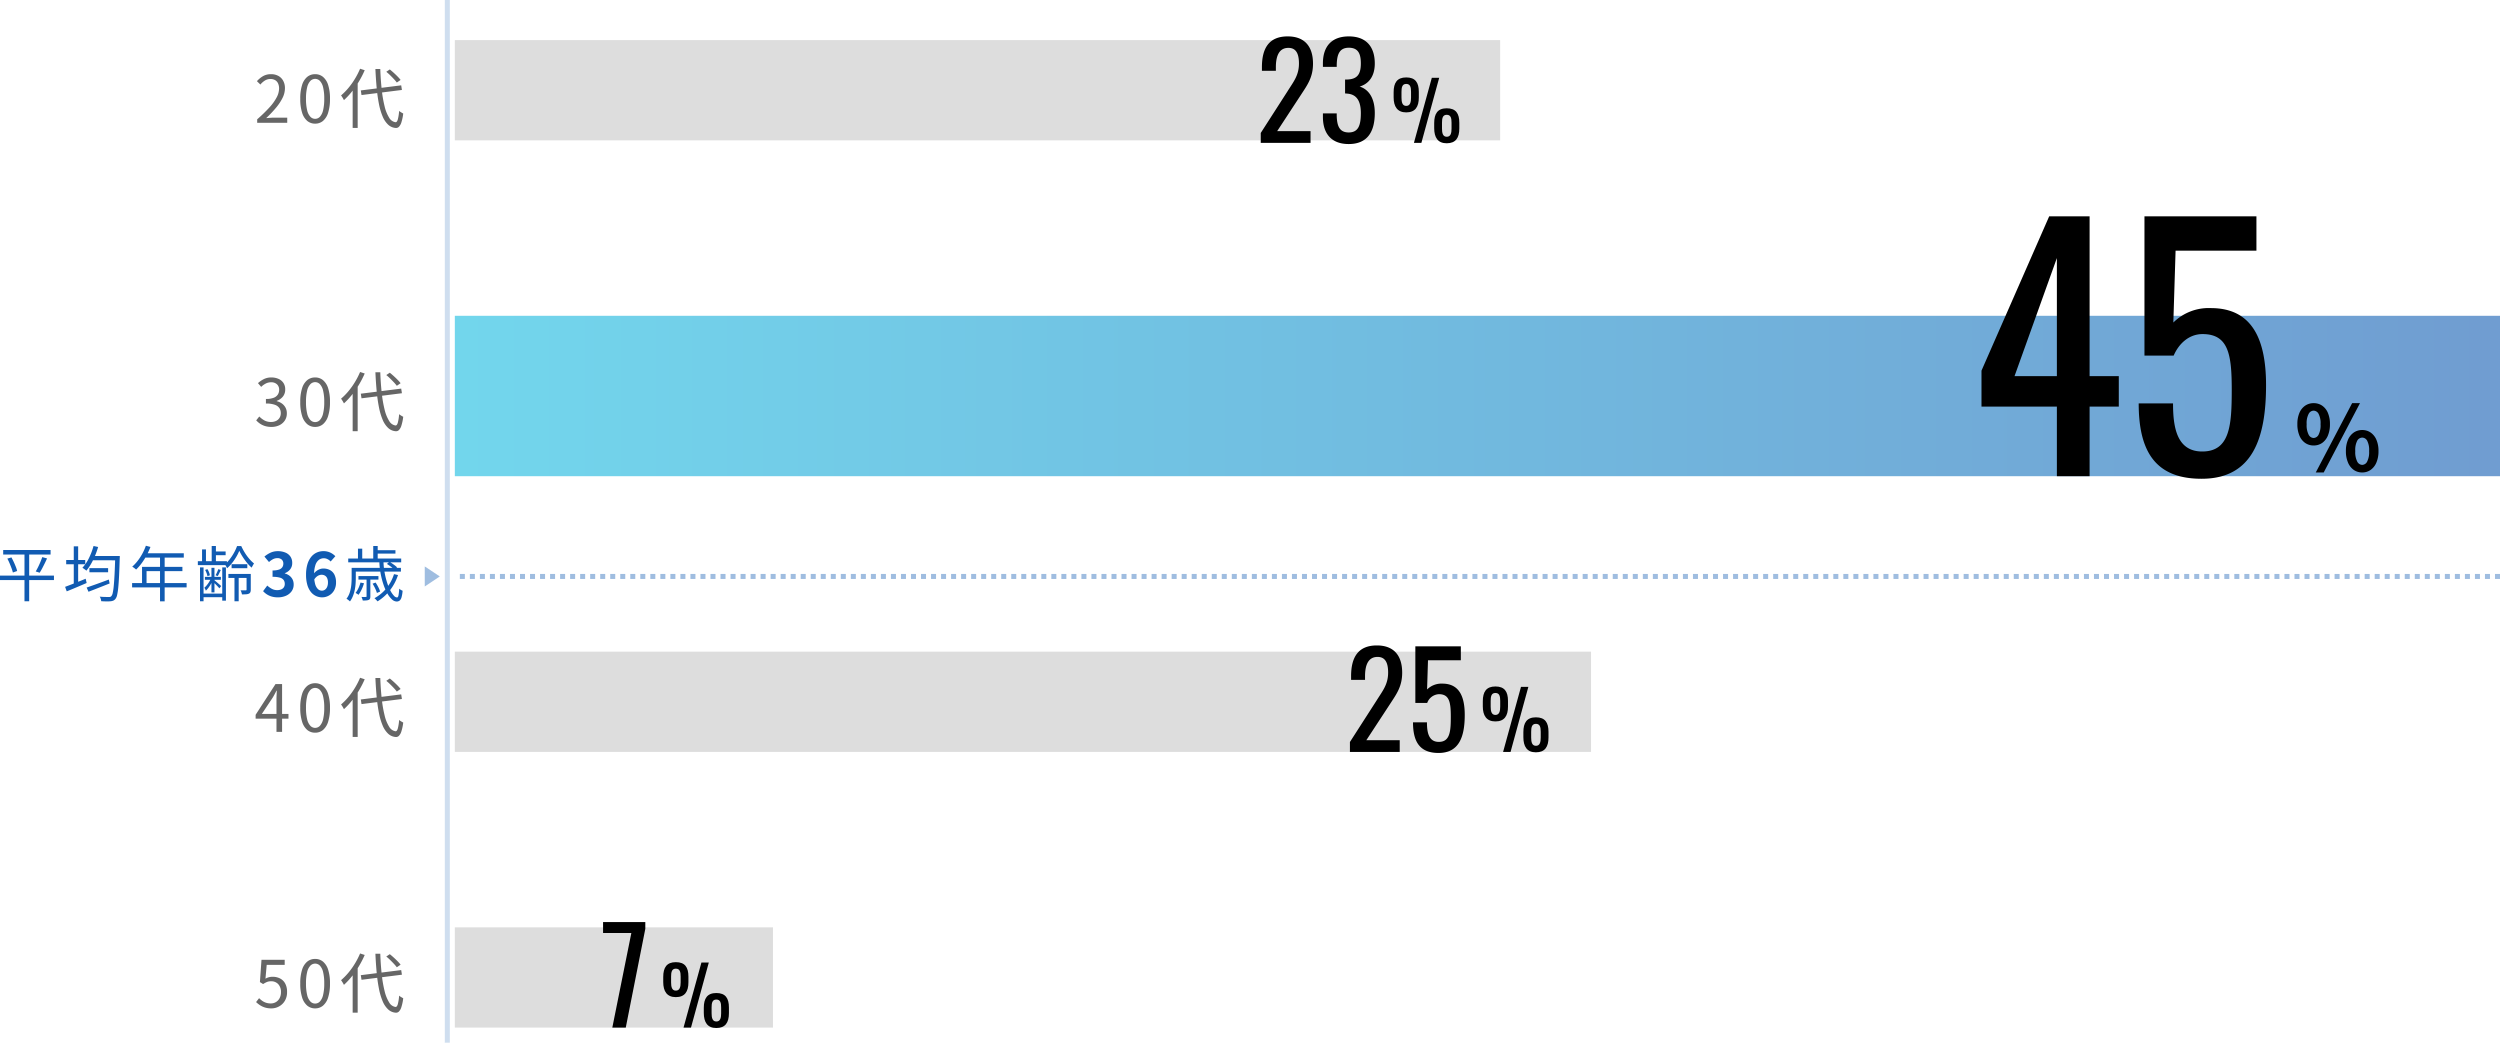 <svg xmlns="http://www.w3.org/2000/svg" xmlns:xlink="http://www.w3.org/1999/xlink" width="498.736" height="208" viewBox="0 0 498.736 208">
  <defs>
    <linearGradient id="linear-gradient" x1="1" y1="1" x2="0" y2="1" gradientUnits="objectBoundingBox">
      <stop offset="0" stop-color="#115bb2"/>
      <stop offset="1" stop-color="#14bbe0"/>
    </linearGradient>
  </defs>
  <g id="グループ_26505" data-name="グループ 26505" transform="translate(-97.264 -674.002)">
    <path id="パス_152568" data-name="パス 152568" d="M3.406.169A4.267,4.267,0,0,1,2.1-.013a3.864,3.864,0,0,1-.988-.468,5.718,5.718,0,0,1-.761-.611l.6-.78a5.028,5.028,0,0,0,.6.514,2.925,2.925,0,0,0,.761.39,2.954,2.954,0,0,0,.975.15,1.967,1.967,0,0,0,1.02-.273,1.965,1.965,0,0,0,.734-.78,2.487,2.487,0,0,0,.273-1.2,2.243,2.243,0,0,0-.539-1.592,1.871,1.871,0,0,0-1.437-.579,2.161,2.161,0,0,0-.819.143,4.56,4.56,0,0,0-.767.416l-.637-.4L1.43-9.529H6.058v1.014H2.47L2.223-5.759a2.825,2.825,0,0,1,.657-.28,2.84,2.84,0,0,1,.774-.1A3.235,3.235,0,0,1,5.1-5.818a2.417,2.417,0,0,1,1.04.994,3.427,3.427,0,0,1,.39,1.729,3.308,3.308,0,0,1-.449,1.768A3.042,3.042,0,0,1,4.914-.214,3.146,3.146,0,0,1,3.406.169Zm8.723,0a2.4,2.4,0,0,1-1.567-.546A3.463,3.463,0,0,1,9.529-2.028,8.972,8.972,0,0,1,9.165-4.8a8.782,8.782,0,0,1,.364-2.749,3.373,3.373,0,0,1,1.033-1.619A2.441,2.441,0,0,1,12.129-9.7a2.415,2.415,0,0,1,1.573.54A3.441,3.441,0,0,1,14.729-7.54,8.719,8.719,0,0,1,15.093-4.8a8.972,8.972,0,0,1-.364,2.769A3.489,3.489,0,0,1,13.7-.377,2.4,2.4,0,0,1,12.129.169Zm0-.962a1.3,1.3,0,0,0,.955-.416,2.85,2.85,0,0,0,.637-1.307A9.455,9.455,0,0,0,13.949-4.8a9.29,9.29,0,0,0-.227-2.268,2.79,2.79,0,0,0-.637-1.287,1.31,1.31,0,0,0-.955-.409,1.317,1.317,0,0,0-.949.409,2.751,2.751,0,0,0-.643,1.287A9.29,9.29,0,0,0,10.309-4.8a9.455,9.455,0,0,0,.228,2.282,2.81,2.81,0,0,0,.643,1.307A1.307,1.307,0,0,0,12.129-.793Zm9.113-5.668L29.3-7.475l.143.923-8.06,1.014Zm5.083-3.718.7-.468q.39.312.806.689t.774.747a8.168,8.168,0,0,1,.578.656l-.754.52a7.925,7.925,0,0,0-.565-.67q-.345-.37-.748-.767A10.4,10.4,0,0,0,26.325-10.179ZM21.1-10.79l.923.3a18.808,18.808,0,0,1-1.151,2.236,18.456,18.456,0,0,1-1.424,2.048,14.45,14.45,0,0,1-1.573,1.684q-.052-.117-.156-.3T17.5-5.181a2.264,2.264,0,0,0-.2-.279,12.157,12.157,0,0,0,1.462-1.482,14.665,14.665,0,0,0,1.306-1.833A15.218,15.218,0,0,0,21.1-10.79ZM19.617-7.319l.988-.988.013.026v9.3h-1Zm4.537-3.419h.975q.078,2.2.286,4.1A24.851,24.851,0,0,0,25.987-3.3a7.554,7.554,0,0,0,.91,2.275,1.781,1.781,0,0,0,1.274.91q.286.013.455-.559a8.985,8.985,0,0,0,.26-1.7,2.527,2.527,0,0,0,.26.195q.156.1.312.189t.247.137A9.259,9.259,0,0,1,29.341-.1a2.169,2.169,0,0,1-.5.9.818.818,0,0,1-.63.228A2.458,2.458,0,0,1,26.689.364a4.715,4.715,0,0,1-1.1-1.651,12.708,12.708,0,0,1-.734-2.5,31.437,31.437,0,0,1-.448-3.2Q24.245-8.736,24.154-10.738Z" transform="translate(148 875.002)" fill="#666"/>
    <path id="パス_152567" data-name="パス 152567" d="M4.42,0V-6.5q0-.351.026-.858t.039-.871H4.433q-.182.338-.371.7t-.4.708L1.5-3.575H6.812v.949H.26v-.78L4.225-9.529H5.538V0Zm7.709.169a2.4,2.4,0,0,1-1.567-.546A3.463,3.463,0,0,1,9.529-2.028,8.972,8.972,0,0,1,9.165-4.8a8.782,8.782,0,0,1,.364-2.749,3.373,3.373,0,0,1,1.033-1.619A2.441,2.441,0,0,1,12.129-9.7a2.415,2.415,0,0,1,1.573.54A3.441,3.441,0,0,1,14.729-7.54,8.719,8.719,0,0,1,15.093-4.8a8.972,8.972,0,0,1-.364,2.769A3.489,3.489,0,0,1,13.7-.377,2.4,2.4,0,0,1,12.129.169Zm0-.962a1.3,1.3,0,0,0,.955-.416,2.85,2.85,0,0,0,.637-1.307A9.455,9.455,0,0,0,13.949-4.8a9.29,9.29,0,0,0-.227-2.268,2.79,2.79,0,0,0-.637-1.287,1.31,1.31,0,0,0-.955-.409,1.317,1.317,0,0,0-.949.409,2.751,2.751,0,0,0-.643,1.287A9.29,9.29,0,0,0,10.309-4.8a9.455,9.455,0,0,0,.228,2.282,2.81,2.81,0,0,0,.643,1.307A1.307,1.307,0,0,0,12.129-.793Zm9.113-5.668L29.3-7.475l.143.923-8.06,1.014Zm5.083-3.718.7-.468q.39.312.806.689t.774.747a8.168,8.168,0,0,1,.578.656l-.754.52a7.925,7.925,0,0,0-.565-.67q-.345-.37-.748-.767A10.4,10.4,0,0,0,26.325-10.179ZM21.1-10.79l.923.3a18.808,18.808,0,0,1-1.151,2.236,18.456,18.456,0,0,1-1.424,2.048,14.45,14.45,0,0,1-1.573,1.684q-.052-.117-.156-.3T17.5-5.181a2.264,2.264,0,0,0-.2-.279,12.157,12.157,0,0,0,1.462-1.482,14.665,14.665,0,0,0,1.306-1.833A15.218,15.218,0,0,0,21.1-10.79ZM19.617-7.319l.988-.988.013.026v9.3h-1Zm4.537-3.419h.975q.078,2.2.286,4.1A24.851,24.851,0,0,0,25.987-3.3a7.554,7.554,0,0,0,.91,2.275,1.781,1.781,0,0,0,1.274.91q.286.013.455-.559a8.985,8.985,0,0,0,.26-1.7,2.527,2.527,0,0,0,.26.195q.156.1.312.189t.247.137A9.259,9.259,0,0,1,29.341-.1a2.169,2.169,0,0,1-.5.9.818.818,0,0,1-.63.228A2.458,2.458,0,0,1,26.689.364a4.715,4.715,0,0,1-1.1-1.651,12.708,12.708,0,0,1-.734-2.5,31.437,31.437,0,0,1-.448-3.2Q24.245-8.736,24.154-10.738Z" transform="translate(148 820.002)" fill="#666"/>
    <path id="パス_152566" data-name="パス 152566" d="M3.419.169A4.267,4.267,0,0,1,2.113-.013a3.72,3.72,0,0,1-.995-.481,4.19,4.19,0,0,1-.741-.65l.611-.767a4.59,4.59,0,0,0,.982.76,2.668,2.668,0,0,0,1.372.332,2.253,2.253,0,0,0,1.008-.215,1.638,1.638,0,0,0,.682-.611,1.746,1.746,0,0,0,.247-.942,1.792,1.792,0,0,0-.28-1,1.81,1.81,0,0,0-.93-.669A5.2,5.2,0,0,0,2.314-4.5v-.91a4.118,4.118,0,0,0,1.56-.24A1.692,1.692,0,0,0,4.7-6.305a1.739,1.739,0,0,0,.253-.923,1.447,1.447,0,0,0-.429-1.1,1.643,1.643,0,0,0-1.183-.41,2.293,2.293,0,0,0-1.072.26,3.652,3.652,0,0,0-.9.663L.728-8.567a5.215,5.215,0,0,1,1.19-.812A3.254,3.254,0,0,1,3.38-9.7a3.511,3.511,0,0,1,1.436.28,2.261,2.261,0,0,1,.988.813,2.257,2.257,0,0,1,.358,1.287,2.2,2.2,0,0,1-.468,1.443,2.751,2.751,0,0,1-1.222.845v.065a2.829,2.829,0,0,1,1.014.455,2.449,2.449,0,0,1,.728.819,2.327,2.327,0,0,1,.273,1.144,2.524,2.524,0,0,1-.416,1.456,2.706,2.706,0,0,1-1.1.936A3.582,3.582,0,0,1,3.419.169Zm8.71,0a2.4,2.4,0,0,1-1.567-.546A3.463,3.463,0,0,1,9.529-2.028,8.972,8.972,0,0,1,9.165-4.8a8.782,8.782,0,0,1,.364-2.749,3.373,3.373,0,0,1,1.033-1.619A2.441,2.441,0,0,1,12.129-9.7a2.415,2.415,0,0,1,1.573.54A3.441,3.441,0,0,1,14.729-7.54,8.719,8.719,0,0,1,15.093-4.8a8.972,8.972,0,0,1-.364,2.769A3.489,3.489,0,0,1,13.7-.377,2.4,2.4,0,0,1,12.129.169Zm0-.962a1.3,1.3,0,0,0,.955-.416,2.85,2.85,0,0,0,.637-1.307A9.455,9.455,0,0,0,13.949-4.8a9.29,9.29,0,0,0-.227-2.268,2.79,2.79,0,0,0-.637-1.287,1.31,1.31,0,0,0-.955-.409,1.317,1.317,0,0,0-.949.409,2.751,2.751,0,0,0-.643,1.287A9.29,9.29,0,0,0,10.309-4.8a9.455,9.455,0,0,0,.228,2.282,2.81,2.81,0,0,0,.643,1.307A1.307,1.307,0,0,0,12.129-.793Zm9.113-5.668L29.3-7.475l.143.923-8.06,1.014Zm5.083-3.718.7-.468q.39.312.806.689t.774.747a8.168,8.168,0,0,1,.578.656l-.754.52a7.925,7.925,0,0,0-.565-.67q-.345-.37-.748-.767A10.4,10.4,0,0,0,26.325-10.179ZM21.1-10.79l.923.3a18.808,18.808,0,0,1-1.151,2.236,18.456,18.456,0,0,1-1.424,2.048,14.45,14.45,0,0,1-1.573,1.684q-.052-.117-.156-.3T17.5-5.181a2.264,2.264,0,0,0-.2-.279,12.157,12.157,0,0,0,1.462-1.482,14.665,14.665,0,0,0,1.306-1.833A15.218,15.218,0,0,0,21.1-10.79ZM19.617-7.319l.988-.988.013.026v9.3h-1Zm4.537-3.419h.975q.078,2.2.286,4.1A24.851,24.851,0,0,0,25.987-3.3a7.554,7.554,0,0,0,.91,2.275,1.781,1.781,0,0,0,1.274.91q.286.013.455-.559a8.985,8.985,0,0,0,.26-1.7,2.527,2.527,0,0,0,.26.195q.156.1.312.189t.247.137A9.259,9.259,0,0,1,29.341-.1a2.169,2.169,0,0,1-.5.9.818.818,0,0,1-.63.228A2.458,2.458,0,0,1,26.689.364a4.715,4.715,0,0,1-1.1-1.651,12.708,12.708,0,0,1-.734-2.5,31.437,31.437,0,0,1-.448-3.2Q24.245-8.736,24.154-10.738Z" transform="translate(148 759.002)" fill="#666"/>
    <path id="パス_152565" data-name="パス 152565" d="M-80.1-9.276h9.456v.9H-80.1Zm-.636,5.1h10.764v.9H-80.736Zm1.464-3.384.816-.24q.24.432.468.924t.414.966a5.191,5.191,0,0,1,.258.822l-.852.3a7.249,7.249,0,0,0-.258-.834q-.174-.474-.39-.984T-79.272-7.56Zm6.972-.3.948.264q-.216.492-.474,1.008t-.51,1a9.4,9.4,0,0,1-.492.84L-73.608-5q.228-.384.474-.882t.462-1.02Q-72.456-7.428-72.3-7.86Zm-3.552-1.068h.936V.948h-.936ZM-62.9-5.664h3.732v.828H-62.9Zm-.552,3.876,1.272-.444q.72-.252,1.536-.552t1.62-.6l.156.78-2.214.876q-1.122.444-2,.78Zm1.056-6.3h4.944v.864H-62.4Zm4.656,0h.9v.3a.994.994,0,0,1-.012.18q-.06,2.076-.132,3.522t-.168,2.364a11.351,11.351,0,0,1-.222,1.434,1.874,1.874,0,0,1-.306.732,1.163,1.163,0,0,1-.432.366,1.856,1.856,0,0,1-.552.138,6.857,6.857,0,0,1-.828.03q-.516-.006-1.056-.042a2.031,2.031,0,0,0-.09-.462,1.612,1.612,0,0,0-.21-.45q.6.06,1.11.066t.726.006a.723.723,0,0,0,.294-.03A.573.573,0,0,0-58.5-.1a1.535,1.535,0,0,0,.258-.642,11.46,11.46,0,0,0,.2-1.4q.09-.912.162-2.322t.132-3.426Zm-4.332-1.992.912.2a16.227,16.227,0,0,1-.63,1.782,13.887,13.887,0,0,1-.8,1.62,9.74,9.74,0,0,1-.918,1.326,2.169,2.169,0,0,0-.228-.192q-.144-.108-.294-.216a2.02,2.02,0,0,0-.27-.168,7.991,7.991,0,0,0,1.314-1.944A13.573,13.573,0,0,0-62.076-10.08Zm-5.46,2.8h3.8v.852h-3.8Zm1.512-2.724h.876V-2.16h-.876Zm-1.728,8.076q.516-.192,1.182-.45t1.422-.558q.756-.3,1.5-.612l.192.852q-1.032.444-2.082.888t-1.89.78Zm16.116-8.2.912.24a14.636,14.636,0,0,1-.786,1.71,12.9,12.9,0,0,1-.978,1.548A9.784,9.784,0,0,1-53.58-5.376q-.084-.072-.222-.186t-.288-.222a2.02,2.02,0,0,0-.27-.168A8.375,8.375,0,0,0-53.274-7.11a10.321,10.321,0,0,0,.93-1.428A11.02,11.02,0,0,0-51.636-10.128Zm-.18,1.5h7.74v.864H-52.26ZM-52.4-5.916h8.052v.852H-51.5v2.832h-.9Zm-1.98,3.24h10.872v.864H-54.384Zm5.568-5.5h.924V.96h-.924Zm10.308-1.9h.84v3.336h-.84Zm-.048,4.344h.6V-.816h-.6ZM-40.428-9.4h.78V-6.8h-.78Zm-.408,3.588h.708V.948h-.708Zm4.44,0h.732V.828H-36.4Zm2.436,1.524h.84V.948h-.84Zm-4.152-4.7h2.388v.744h-2.388Zm3.576,2.544H-31.4v.792h-3.132ZM-35.172-4.5h4.116v.792h-4.116Zm-4.692.576h3.192v.588h-3.192Zm-.588,3.348h4.5v.72h-4.5Zm-.816-6.468h5.8v.78h-5.8Zm1.452,1.74.456-.156a2.869,2.869,0,0,1,.324.624,3.686,3.686,0,0,1,.18.6l-.492.18a3.461,3.461,0,0,0-.18-.624A4.544,4.544,0,0,0-39.816-5.3Zm2.628-.156.5.168q-.156.324-.306.642t-.294.57l-.444-.156a6.6,6.6,0,0,0,.3-.606A6.324,6.324,0,0,0-37.188-5.46Zm-1.452,1.8.42.18a5.857,5.857,0,0,1-.378.858,6.874,6.874,0,0,1-.51.816,4.336,4.336,0,0,1-.564.642A1.436,1.436,0,0,0-39.8-1.47q-.1-.174-.168-.282a3.447,3.447,0,0,0,.5-.516,6.485,6.485,0,0,0,.474-.672A3.993,3.993,0,0,0-38.64-3.66Zm.648.372q.084.084.282.246t.42.354l.414.36a2.9,2.9,0,0,1,.264.252l-.36.444q-.1-.12-.276-.312t-.384-.4q-.2-.21-.39-.39a3.124,3.124,0,0,0-.318-.276ZM-33-9.12a8.924,8.924,0,0,1-.6,1.212,10.785,10.785,0,0,1-.84,1.23,7.047,7.047,0,0,1-1,1.038,3.217,3.217,0,0,0-.2-.408,2.7,2.7,0,0,0-.252-.372,6.012,6.012,0,0,0,1-1.032,10.057,10.057,0,0,0,.852-1.3,8.411,8.411,0,0,0,.594-1.308h.84a11.8,11.8,0,0,0,.708,1.32,9.619,9.619,0,0,0,.888,1.218,7.086,7.086,0,0,0,.948.93q-.108.168-.24.4t-.228.432a7.528,7.528,0,0,1-.954-.99,12.8,12.8,0,0,1-.852-1.182A11.331,11.331,0,0,1-33-9.12Zm1.452,4.62h.84v3.12a1.421,1.421,0,0,1-.072.492.6.6,0,0,1-.288.312,1.6,1.6,0,0,1-.57.132q-.342.024-.834.024a2.123,2.123,0,0,0-.1-.42,2.3,2.3,0,0,0-.174-.4q.4.012.672.012h.372a.2.2,0,0,0,.126-.048.188.188,0,0,0,.03-.12ZM-25.284.168A4.431,4.431,0,0,1-26.532.006a3.592,3.592,0,0,1-.978-.444,3.8,3.8,0,0,1-.738-.63l.828-1.116a4.735,4.735,0,0,0,.894.642,2.2,2.2,0,0,0,1.086.27,2.045,2.045,0,0,0,.8-.144,1.16,1.16,0,0,0,.528-.42,1.175,1.175,0,0,0,.186-.672,1.351,1.351,0,0,0-.21-.762,1.325,1.325,0,0,0-.738-.486,5.135,5.135,0,0,0-1.488-.168V-5.2A3.8,3.8,0,0,0-25.08-5.37a1.3,1.3,0,0,0,.666-.48,1.263,1.263,0,0,0,.2-.7,1.059,1.059,0,0,0-.312-.81,1.228,1.228,0,0,0-.876-.294,1.851,1.851,0,0,0-.87.21,3.839,3.839,0,0,0-.8.57l-.912-1.092a5.406,5.406,0,0,1,1.236-.786,3.416,3.416,0,0,1,1.428-.294,3.846,3.846,0,0,1,1.506.276,2.249,2.249,0,0,1,1.014.8,2.225,2.225,0,0,1,.36,1.284,2.012,2.012,0,0,1-.384,1.236,2.41,2.41,0,0,1-1.092.792v.06a2.674,2.674,0,0,1,.894.426,2.136,2.136,0,0,1,.636.738A2.182,2.182,0,0,1-22.152-2.4a2.256,2.256,0,0,1-.426,1.38,2.713,2.713,0,0,1-1.14.882A3.934,3.934,0,0,1-25.284.168Zm8.8,0A2.889,2.889,0,0,1-17.694-.1a2.821,2.821,0,0,1-1.026-.81,4.059,4.059,0,0,1-.7-1.392A6.98,6.98,0,0,1-19.68-4.32,7.18,7.18,0,0,1-19.4-6.456a4.209,4.209,0,0,1,.762-1.47,3.067,3.067,0,0,1,1.1-.846,3.158,3.158,0,0,1,1.3-.276,3.146,3.146,0,0,1,1.41.294,3.44,3.44,0,0,1,.99.714l-.936,1.056a1.98,1.98,0,0,0-.6-.456,1.632,1.632,0,0,0-.756-.192,1.646,1.646,0,0,0-.978.312,2.115,2.115,0,0,0-.7,1.032,5.893,5.893,0,0,0-.264,1.968,6.528,6.528,0,0,0,.21,1.842,2.171,2.171,0,0,0,.558,1,1.139,1.139,0,0,0,.78.312,1.044,1.044,0,0,0,.606-.186A1.315,1.315,0,0,0-15.48-1.9a2.168,2.168,0,0,0,.168-.906,1.994,1.994,0,0,0-.162-.864,1.146,1.146,0,0,0-.444-.5,1.277,1.277,0,0,0-.666-.168,1.55,1.55,0,0,0-.756.222,2.115,2.115,0,0,0-.732.774l-.084-1.188a2.513,2.513,0,0,1,.57-.576,2.559,2.559,0,0,1,.684-.36,2.02,2.02,0,0,1,.642-.12,2.852,2.852,0,0,1,1.326.3,2.1,2.1,0,0,1,.906.912A3.348,3.348,0,0,1-13.7-2.808a3.145,3.145,0,0,1-.378,1.578A2.7,2.7,0,0,1-15.1-.2,2.742,2.742,0,0,1-16.488.168ZM-5.064-6.96h.828A14.6,14.6,0,0,0-4-4.734,15.437,15.437,0,0,0-3.51-2.772a10.307,10.307,0,0,0,.642,1.566,4.594,4.594,0,0,0,.7,1.032.951.951,0,0,0,.636.366q.2,0,.294-.42A9.39,9.39,0,0,0-1.1-1.56a2,2,0,0,0,.324.234,2.092,2.092,0,0,0,.36.174A6.917,6.917,0,0,1-.63.144,1.317,1.317,0,0,1-1,.8.906.906,0,0,1-1.6,1,1.435,1.435,0,0,1-2.55.57,4.737,4.737,0,0,1-3.456-.612,10.163,10.163,0,0,1-4.23-2.37a15.9,15.9,0,0,1-.564-2.172A16.32,16.32,0,0,1-5.064-6.96Zm1.512.456.516-.408a8.642,8.642,0,0,1,.84.54,5.647,5.647,0,0,1,.672.552l-.54.468a4.89,4.89,0,0,0-.654-.576Q-3.144-6.252-3.552-6.5ZM-6.408-2.556l.6-.228a8.142,8.142,0,0,1,.546.93,4.675,4.675,0,0,1,.354.87l-.636.276a6.127,6.127,0,0,0-.348-.9A8.118,8.118,0,0,0-6.408-2.556Zm4.272-1.908.8.18A9.892,9.892,0,0,1-2.976-1.2,9.416,9.416,0,0,1-5.424.972a2.437,2.437,0,0,0-.168-.2Q-5.7.648-5.82.528A2.082,2.082,0,0,0-6.036.336,7.891,7.891,0,0,0-3.654-1.632,8.54,8.54,0,0,0-2.136-4.464ZM-8.82-2.784l.7.144A7.966,7.966,0,0,1-8.6-1.386a6.168,6.168,0,0,1-.618,1.05,2.151,2.151,0,0,0-.282-.2L-9.8-.72a4.681,4.681,0,0,0,.576-.954A7.272,7.272,0,0,0-8.82-2.784ZM-10.1-5.712H-.756v.744H-10.1Zm.876,1.632h3.984v.708H-9.228Zm-2.04-3.492H-.7v.756H-11.268ZM-5.784-9.24h3.936v.684H-5.784Zm-4.8,3.528h.828v2.04q0,.516-.042,1.122a9.732,9.732,0,0,1-.168,1.236A7,7,0,0,1-10.326-.1,4.868,4.868,0,0,1-10.92.984a1.536,1.536,0,0,0-.2-.186q-.126-.1-.258-.2a1.354,1.354,0,0,0-.24-.144,4.121,4.121,0,0,0,.684-1.338,7.447,7.447,0,0,0,.282-1.452q.066-.726.066-1.338Zm4.308-4.368h.888V-7.2h-.888Zm-3.048.54h.852v2.424h-.852Zm1.716,5.892h.756v3.6a1.4,1.4,0,0,1-.06.456.473.473,0,0,1-.264.264A1.549,1.549,0,0,1-7.668.78q-.3.024-.7.024A2.792,2.792,0,0,0-8.472.438q-.072-.2-.144-.354Q-8.3.1-8.07.1A2.713,2.713,0,0,0-7.752.084q.1,0,.12-.03a.166.166,0,0,0,.024-.1Z" transform="translate(178 793.002)" fill="#115bb2"/>
    <path id="パス_152564" data-name="パス 152564" d="M0,0H63.467V20H0Z" transform="translate(188 859.002)" fill="#ddd"/>
    <path id="パス_152563" data-name="パス 152563" d="M0,0H226.666V20H0Z" transform="translate(188 804.002)" fill="#ddd"/>
    <path id="パス_152562" data-name="パス 152562" d="M0,0H408V32H0Z" transform="translate(188 737.002)" opacity="0.6" fill="url(#linear-gradient)"/>
    <path id="パス_152561" data-name="パス 152561" d="M0,0H208.534V20H0Z" transform="translate(188 682.002)" fill="#ddd"/>
    <path id="パス_152560" data-name="パス 152560" d="M.572,0V-.7A29.482,29.482,0,0,0,3.036-3.094,9.5,9.5,0,0,0,4.472-5.1,3.906,3.906,0,0,0,4.94-6.851a2.4,2.4,0,0,0-.189-.975A1.454,1.454,0,0,0,4.173-8.5a1.854,1.854,0,0,0-.988-.241A2.014,2.014,0,0,0,2.1-8.424a3.584,3.584,0,0,0-.891.793L.52-8.307A4.963,4.963,0,0,1,1.755-9.321,3.131,3.131,0,0,1,3.328-9.7,2.983,2.983,0,0,1,4.8-9.354a2.423,2.423,0,0,1,.962.975A3.03,3.03,0,0,1,6.11-6.9a4.372,4.372,0,0,1-.475,1.924A9.914,9.914,0,0,1,4.323-3,23.542,23.542,0,0,1,2.366-.936q.377-.026.786-.059t.773-.032H6.565V0ZM12.129.169a2.4,2.4,0,0,1-1.567-.546A3.463,3.463,0,0,1,9.529-2.028,8.972,8.972,0,0,1,9.165-4.8a8.782,8.782,0,0,1,.364-2.749,3.373,3.373,0,0,1,1.033-1.619A2.441,2.441,0,0,1,12.129-9.7a2.415,2.415,0,0,1,1.573.54A3.441,3.441,0,0,1,14.729-7.54,8.719,8.719,0,0,1,15.093-4.8a8.972,8.972,0,0,1-.364,2.769A3.489,3.489,0,0,1,13.7-.377,2.4,2.4,0,0,1,12.129.169Zm0-.962a1.3,1.3,0,0,0,.955-.416,2.85,2.85,0,0,0,.637-1.307A9.455,9.455,0,0,0,13.949-4.8a9.29,9.29,0,0,0-.227-2.268,2.79,2.79,0,0,0-.637-1.287,1.31,1.31,0,0,0-.955-.409,1.317,1.317,0,0,0-.949.409,2.751,2.751,0,0,0-.643,1.287A9.29,9.29,0,0,0,10.309-4.8a9.455,9.455,0,0,0,.228,2.282,2.81,2.81,0,0,0,.643,1.307A1.307,1.307,0,0,0,12.129-.793Zm9.113-5.668L29.3-7.475l.143.923-8.06,1.014Zm5.083-3.718.7-.468q.39.312.806.689t.774.747a8.168,8.168,0,0,1,.578.656l-.754.52a7.925,7.925,0,0,0-.565-.67q-.345-.37-.748-.767A10.4,10.4,0,0,0,26.325-10.179ZM21.1-10.79l.923.3a18.808,18.808,0,0,1-1.151,2.236,18.456,18.456,0,0,1-1.424,2.048,14.45,14.45,0,0,1-1.573,1.684q-.052-.117-.156-.3T17.5-5.181a2.264,2.264,0,0,0-.2-.279,12.157,12.157,0,0,0,1.462-1.482,14.665,14.665,0,0,0,1.306-1.833A15.218,15.218,0,0,0,21.1-10.79ZM19.617-7.319l.988-.988.013.026v9.3h-1Zm4.537-3.419h.975q.078,2.2.286,4.1A24.851,24.851,0,0,0,25.987-3.3a7.554,7.554,0,0,0,.91,2.275,1.781,1.781,0,0,0,1.274.91q.286.013.455-.559a8.985,8.985,0,0,0,.26-1.7,2.527,2.527,0,0,0,.26.195q.156.1.312.189t.247.137A9.259,9.259,0,0,1,29.341-.1a2.169,2.169,0,0,1-.5.9.818.818,0,0,1-.63.228A2.458,2.458,0,0,1,26.689.364a4.715,4.715,0,0,1-1.1-1.651,12.708,12.708,0,0,1-.734-2.5,31.437,31.437,0,0,1-.448-3.2Q24.245-8.736,24.154-10.738Z" transform="translate(148 698.502)" fill="#666"/>
    <path id="パス_152559" data-name="パス 152559" d="M3.088-6.08C4.88-6.08,5.6-7.184,5.6-9.04v-1.136c0-1.872-.7-2.88-2.512-2.88-1.824,0-2.512,1.072-2.512,2.96v1.008C.576-7.248,1.312-6.08,3.088-6.08ZM4.624,0H6.112L9.664-12.976H8.192ZM3.088-7.376c-.8,0-.944-.784-.944-1.648V-10.16c0-.864.112-1.6.944-1.6s.96.7.96,1.584V-9.04C4.048-8.176,3.9-7.376,3.088-7.376ZM11.168.08c1.792,0,2.512-1.088,2.512-2.96V-4c0-1.872-.688-2.9-2.512-2.9s-2.5,1.088-2.5,2.96v1.008C8.672-1.072,9.392.08,11.168.08Zm0-1.3c-.8,0-.944-.784-.944-1.648V-4c0-.864.112-1.6.944-1.6s.96.7.96,1.584v1.152C12.128-2.016,12-1.216,11.168-1.216Z" transform="translate(374.71 702.504)"/>
    <path id="パス_152558" data-name="パス 152558" d="M1.066,0H11V-2.34H4.342L9.178-9.724c1.222-1.872,2.314-3.38,2.314-6.084,0-3.406-1.664-5.434-5.044-5.434C2.7-21.242,1.3-18.876,1.3-15.106v.728H4.082v-.7c0-2,.494-3.874,2.5-3.874,1.56,0,2.106,1.2,2.106,3.12,0,2.366-1.092,3.64-2.262,5.512L1.066-1.976Zm17.55.234c3.718,0,5.2-2.444,5.2-6.188,0-2.86-1.118-4.68-3.016-5.278,1.82-.546,3.016-2.054,3.016-4.6,0-3.354-1.716-5.408-5.174-5.408s-5.174,2.028-5.174,5.382v.7h2.756V-15.6c.052-1.976.494-3.38,2.418-3.38,1.9,0,2.392,1.248,2.392,3.146,0,2.262-.806,3.146-2.782,3.2h-.364v2.782a1.968,1.968,0,0,1,.39.026c2.054.13,2.756,1.664,2.756,3.874,0,2.314-.416,3.874-2.418,3.874-1.924,0-2.34-1.43-2.392-3.328v-.468H13.468v.7C13.468-1.82,15.184.234,18.616.234Z" transform="translate(347.71 702.504)"/>
    <path id="パス_152557" data-name="パス 152557" d="M3.088-6.08C4.88-6.08,5.6-7.184,5.6-9.04v-1.136c0-1.872-.7-2.88-2.512-2.88-1.824,0-2.512,1.072-2.512,2.96v1.008C.576-7.248,1.312-6.08,3.088-6.08ZM4.624,0H6.112L9.664-12.976H8.192ZM3.088-7.376c-.8,0-.944-.784-.944-1.648V-10.16c0-.864.112-1.6.944-1.6s.96.7.96,1.584V-9.04C4.048-8.176,3.9-7.376,3.088-7.376ZM11.168.08c1.792,0,2.512-1.088,2.512-2.96V-4c0-1.872-.688-2.9-2.512-2.9s-2.5,1.088-2.5,2.96v1.008C8.672-1.072,9.392.08,11.168.08Zm0-1.3c-.8,0-.944-.784-.944-1.648V-4c0-.864.112-1.6.944-1.6s.96.7.96,1.584v1.152C12.128-2.016,12-1.216,11.168-1.216Z" transform="translate(392.5 824.004)"/>
    <path id="パス_152556" data-name="パス 152556" d="M1.066,0H11V-2.34H4.342L9.178-9.724c1.222-1.872,2.314-3.38,2.314-6.084,0-3.406-1.664-5.434-5.044-5.434C2.7-21.242,1.3-18.876,1.3-15.106v.728H4.082v-.7c0-2,.494-3.874,2.5-3.874,1.56,0,2.106,1.2,2.106,3.12,0,2.366-1.092,3.64-2.262,5.512L1.066-1.976Zm17.68.208c4.134,0,5.226-3.276,5.226-7.592,0-3.614-1.066-6.24-4.472-6.24a4.069,4.069,0,0,0-3.042,1.17l.182-5.824h6.552V-21.06H14.118V-9.776h2.366a2.624,2.624,0,0,1,2.34-1.742c2.106,0,2.366,1.664,2.366,4.5C21.19-4.16,21.06-2,18.8-2c-2.08,0-2.366-2-2.366-3.9H13.65C13.65-2.08,14.95.208,18.746.208Z" transform="translate(365.5 824.004)"/>
    <path id="パス_152555" data-name="パス 152555" d="M3.088-6.08C4.88-6.08,5.6-7.184,5.6-9.04v-1.136c0-1.872-.7-2.88-2.512-2.88-1.824,0-2.512,1.072-2.512,2.96v1.008C.576-7.248,1.312-6.08,3.088-6.08ZM4.624,0H6.112L9.664-12.976H8.192ZM3.088-7.376c-.8,0-.944-.784-.944-1.648V-10.16c0-.864.112-1.6.944-1.6s.96.7.96,1.584V-9.04C4.048-8.176,3.9-7.376,3.088-7.376ZM11.168.08c1.792,0,2.512-1.088,2.512-2.96V-4c0-1.872-.688-2.9-2.512-2.9s-2.5,1.088-2.5,2.96v1.008C8.672-1.072,9.392.08,11.168.08Zm0-1.3c-.8,0-.944-.784-.944-1.648V-4c0-.864.112-1.6.944-1.6s.96.7.96,1.584v1.152C12.128-2.016,12-1.216,11.168-1.216Z" transform="translate(229 879.004)"/>
    <path id="パス_152554" data-name="パス 152554" d="M2.418,0H5.1L9-19.708V-21.06H.572v2.184H6.214Z" transform="translate(217 879.004)"/>
    <path id="パス_152552" data-name="パス 152552" d="M3.816-5.13a2.9,2.9,0,0,1-1.674-.5A3.3,3.3,0,0,1,.99-7.092,5.721,5.721,0,0,1,.576-9.378,5.59,5.59,0,0,1,.99-11.646a3.252,3.252,0,0,1,1.152-1.431,2.936,2.936,0,0,1,1.674-.495,2.955,2.955,0,0,1,1.7.495A3.277,3.277,0,0,1,6.66-11.646a5.59,5.59,0,0,1,.414,2.268A5.721,5.721,0,0,1,6.66-7.092,3.325,3.325,0,0,1,5.517-5.634,2.917,2.917,0,0,1,3.816-5.13Zm0-1.494A1.161,1.161,0,0,0,4.8-7.263a4.125,4.125,0,0,0,.4-2.115,3.973,3.973,0,0,0-.4-2.079,1.165,1.165,0,0,0-.981-.621,1.165,1.165,0,0,0-.981.621A3.973,3.973,0,0,0,2.43-9.378a4.125,4.125,0,0,0,.405,2.115A1.161,1.161,0,0,0,3.816-6.624ZM4.248.252,11.5-13.572h1.566L5.832.252Zm9.27,0a2.887,2.887,0,0,1-1.683-.5A3.385,3.385,0,0,1,10.683-1.71,5.614,5.614,0,0,1,10.26-4a5.535,5.535,0,0,1,.423-2.286,3.336,3.336,0,0,1,1.152-1.431,2.924,2.924,0,0,1,1.683-.495,2.894,2.894,0,0,1,1.665.495,3.336,3.336,0,0,1,1.152,1.431A5.535,5.535,0,0,1,16.758-4a5.614,5.614,0,0,1-.423,2.286A3.385,3.385,0,0,1,15.183-.252,2.857,2.857,0,0,1,13.518.252Zm0-1.512A1.141,1.141,0,0,0,14.49-1.9a4.156,4.156,0,0,0,.4-2.1,4.036,4.036,0,0,0-.4-2.1,1.148,1.148,0,0,0-.972-.6,1.161,1.161,0,0,0-.99.6,4.036,4.036,0,0,0-.4,2.1,4.156,4.156,0,0,0,.4,2.1A1.153,1.153,0,0,0,13.518-1.26Z" transform="translate(555 768.002)"/>
    <path id="パス_152551" data-name="パス 152551" d="M17.6,0h6.528V-13.888h5.824v-6.08H24.128V-51.84H16.064L2.56-21.056v7.168H17.6ZM9.152-19.968,17.6-43.52v23.552ZM46.464.512c10.176,0,12.864-8.064,12.864-18.688,0-8.9-2.624-15.36-11.008-15.36a10.016,10.016,0,0,0-7.488,2.88l.448-14.336H57.408V-51.84H35.072v27.776H40.9c.96-2.24,2.944-4.288,5.76-4.288,5.184,0,5.824,4.1,5.824,11.072,0,7.04-.32,12.352-5.888,12.352-5.12,0-5.824-4.928-5.824-9.6H33.92C33.92-5.12,37.12.512,46.464.512Z" transform="translate(490 769.002)"/>
    <path id="パス_152550" data-name="パス 152550" d="M0,0V208" transform="translate(186.5 674.002)" fill="none" stroke="#115bb2" stroke-width="1" opacity="0.2"/>
    <path id="パス_152549" data-name="パス 152549" d="M408,0H0" transform="translate(188 789.002)" fill="none" stroke="#115bb2" stroke-width="1" stroke-dasharray="1 1" opacity="0.4"/>
    <path id="パス_152548" data-name="パス 152548" d="M2,0,4,3H0Z" transform="translate(185 787.002) rotate(90)" fill="#115bb2" opacity="0.4"/>
  </g>
</svg>

